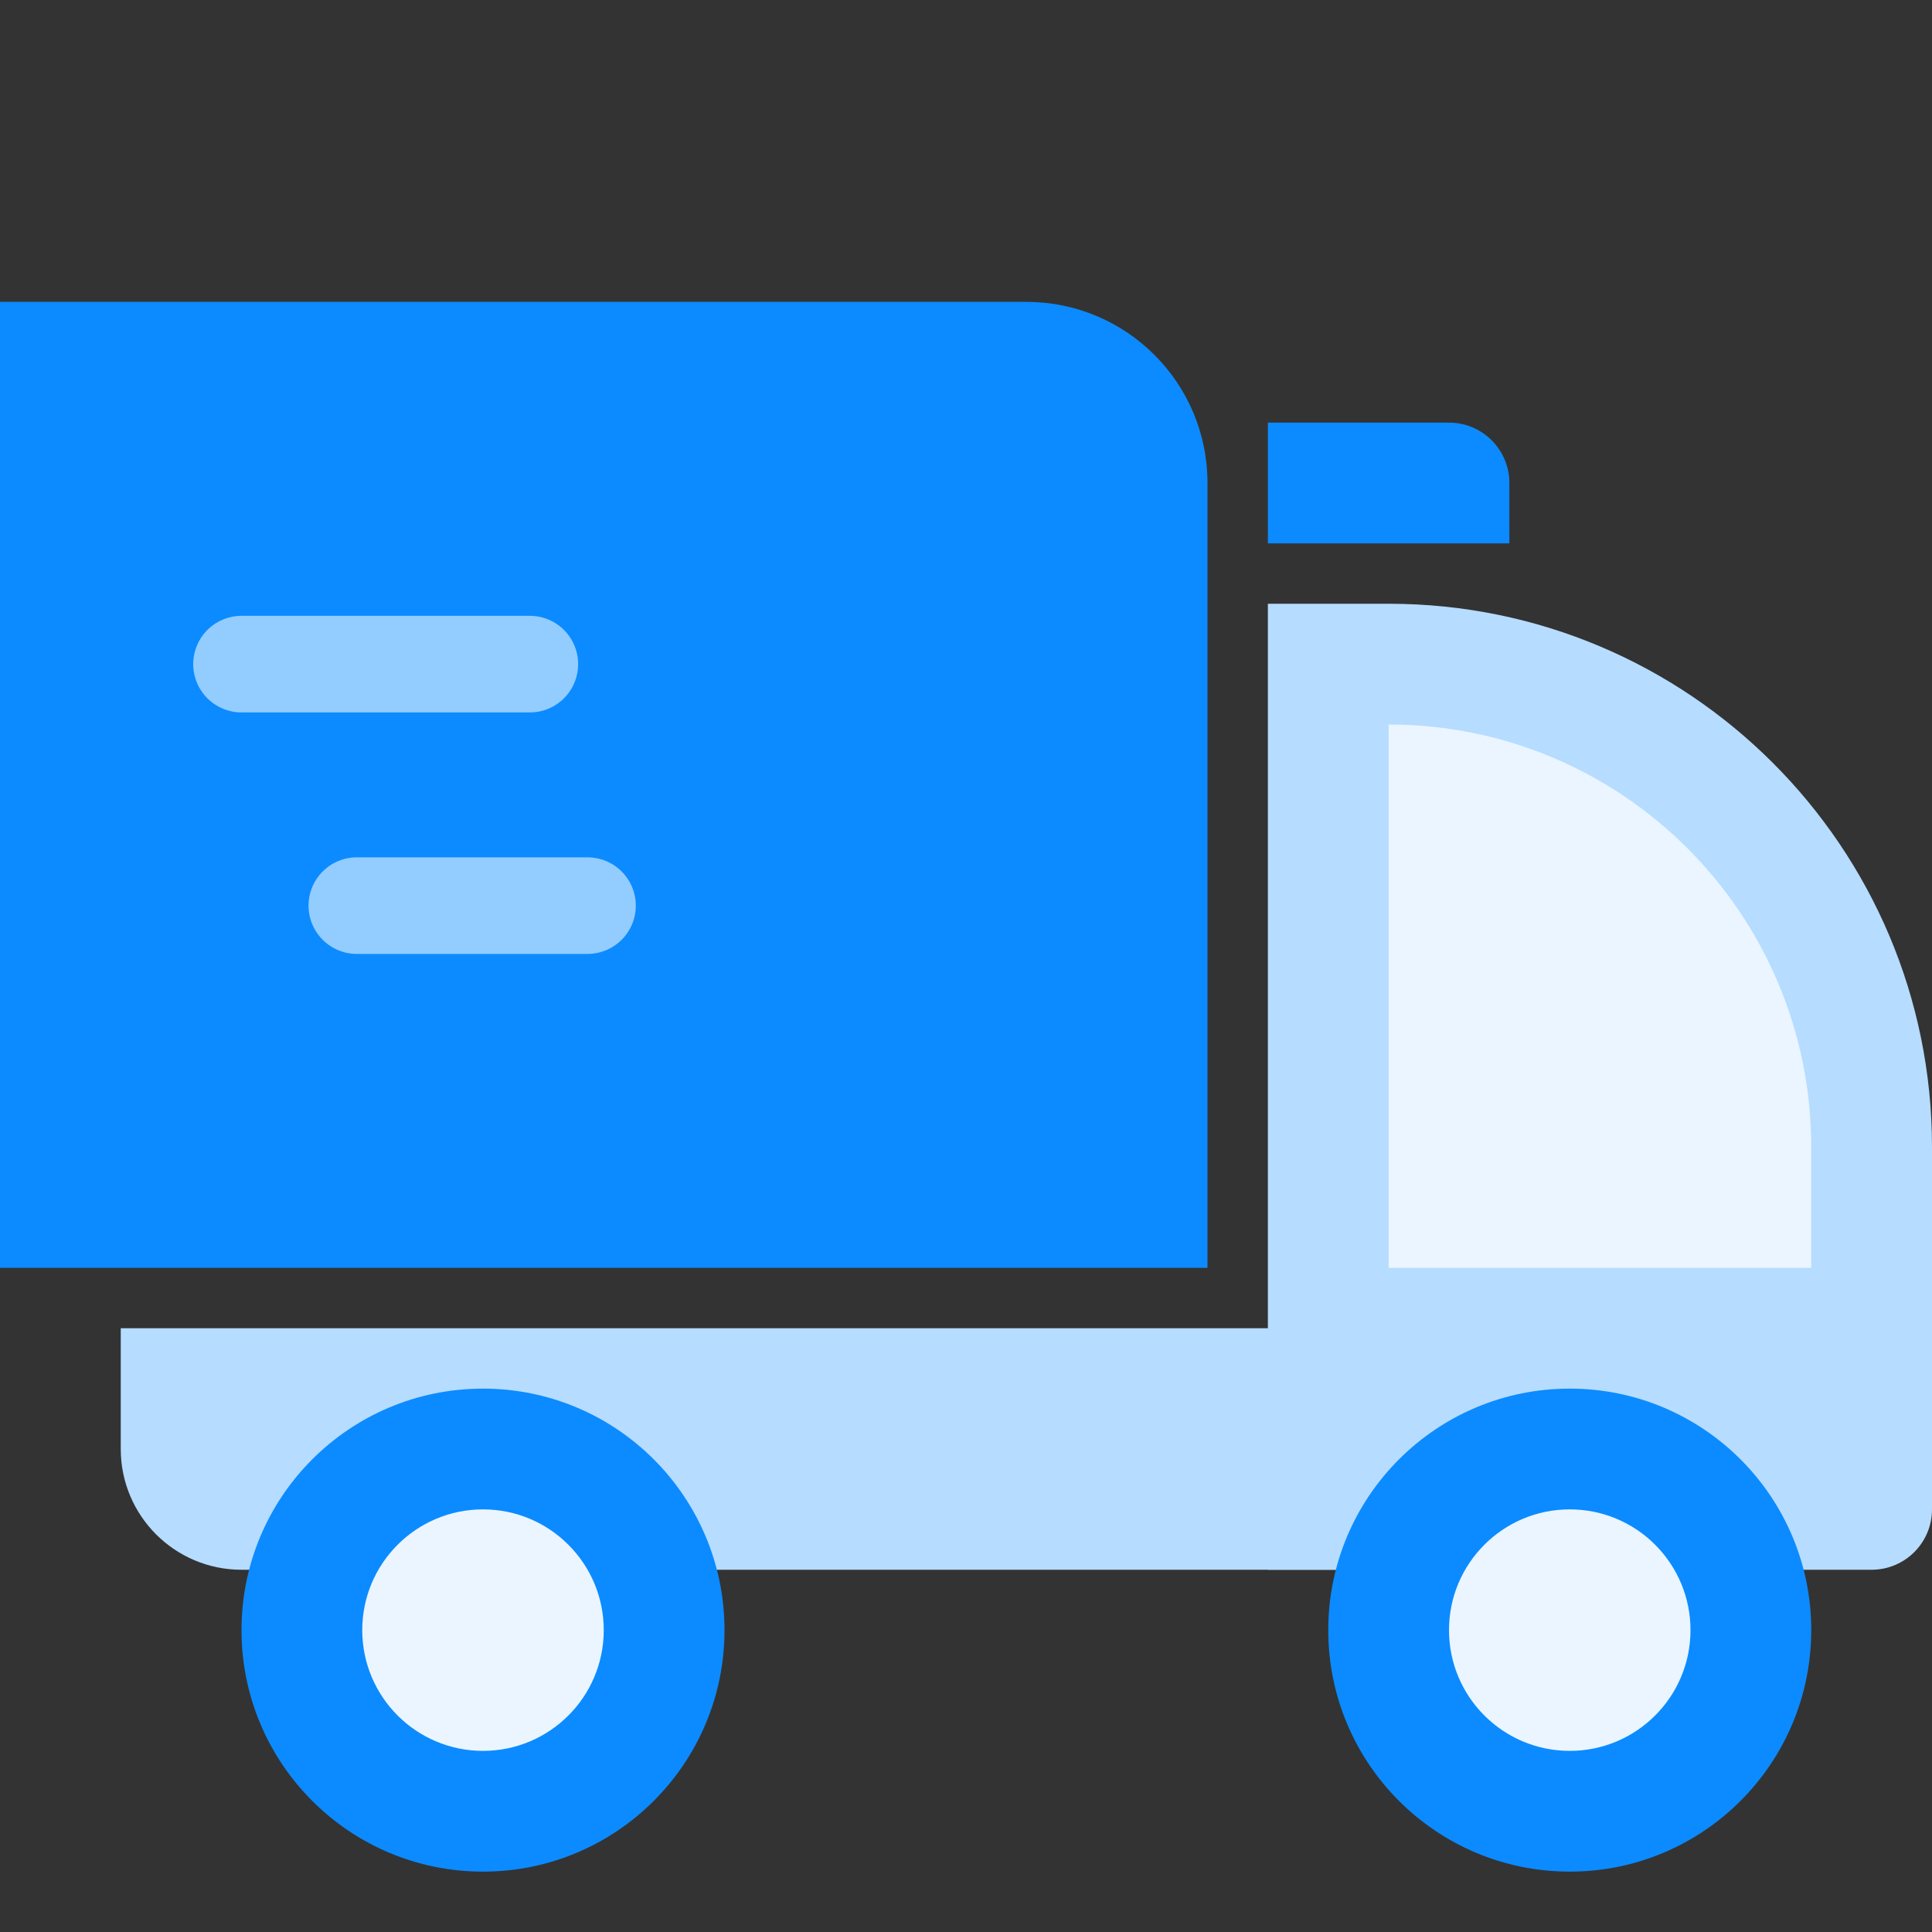 <svg width="32" height="32" viewBox="0 0 32 32" fill="none" xmlns="http://www.w3.org/2000/svg">
<rect x="0" y="0" width="32" height="32" fill="#333333" stroke="none"/>
<path d="M0 5H17C18.657 5 20 6.343 20 8V21H0V5Z" fill="#0B8BFF"/>
<path d="M5.91 15L9.731 15" stroke="#93CCFF" stroke-width="1.6" stroke-linecap="round"/>
<path d="M4 11L8.776 11" stroke="#93CCFF" stroke-width="1.6" stroke-linecap="round"/>
<path d="M2 22H24V26H4C2.895 26 2 25.105 2 24V22Z" fill="#B6DCFF"/>
<path d="M21 10H23C27.971 10 32 14.029 32 19V25C32 25.552 31.552 26 31 26H21V10Z" fill="#B6DCFF"/>
<path d="M23 12C26.866 12 30 15.134 30 19V21H23V12Z" fill="#EAF5FF"/>
<circle cx="8" cy="27" r="4" fill="#0B8BFF"/>
<circle cx="8" cy="27" r="2" fill="#EAF5FF"/>
<circle cx="26" cy="27" r="4" fill="#0B8BFF"/>
<circle cx="26" cy="27" r="2" fill="#EAF5FF"/>
<path d="M21 7H24C24.552 7 25 7.448 25 8V9H21V7Z" fill="#0B8BFF"/>
</svg>
